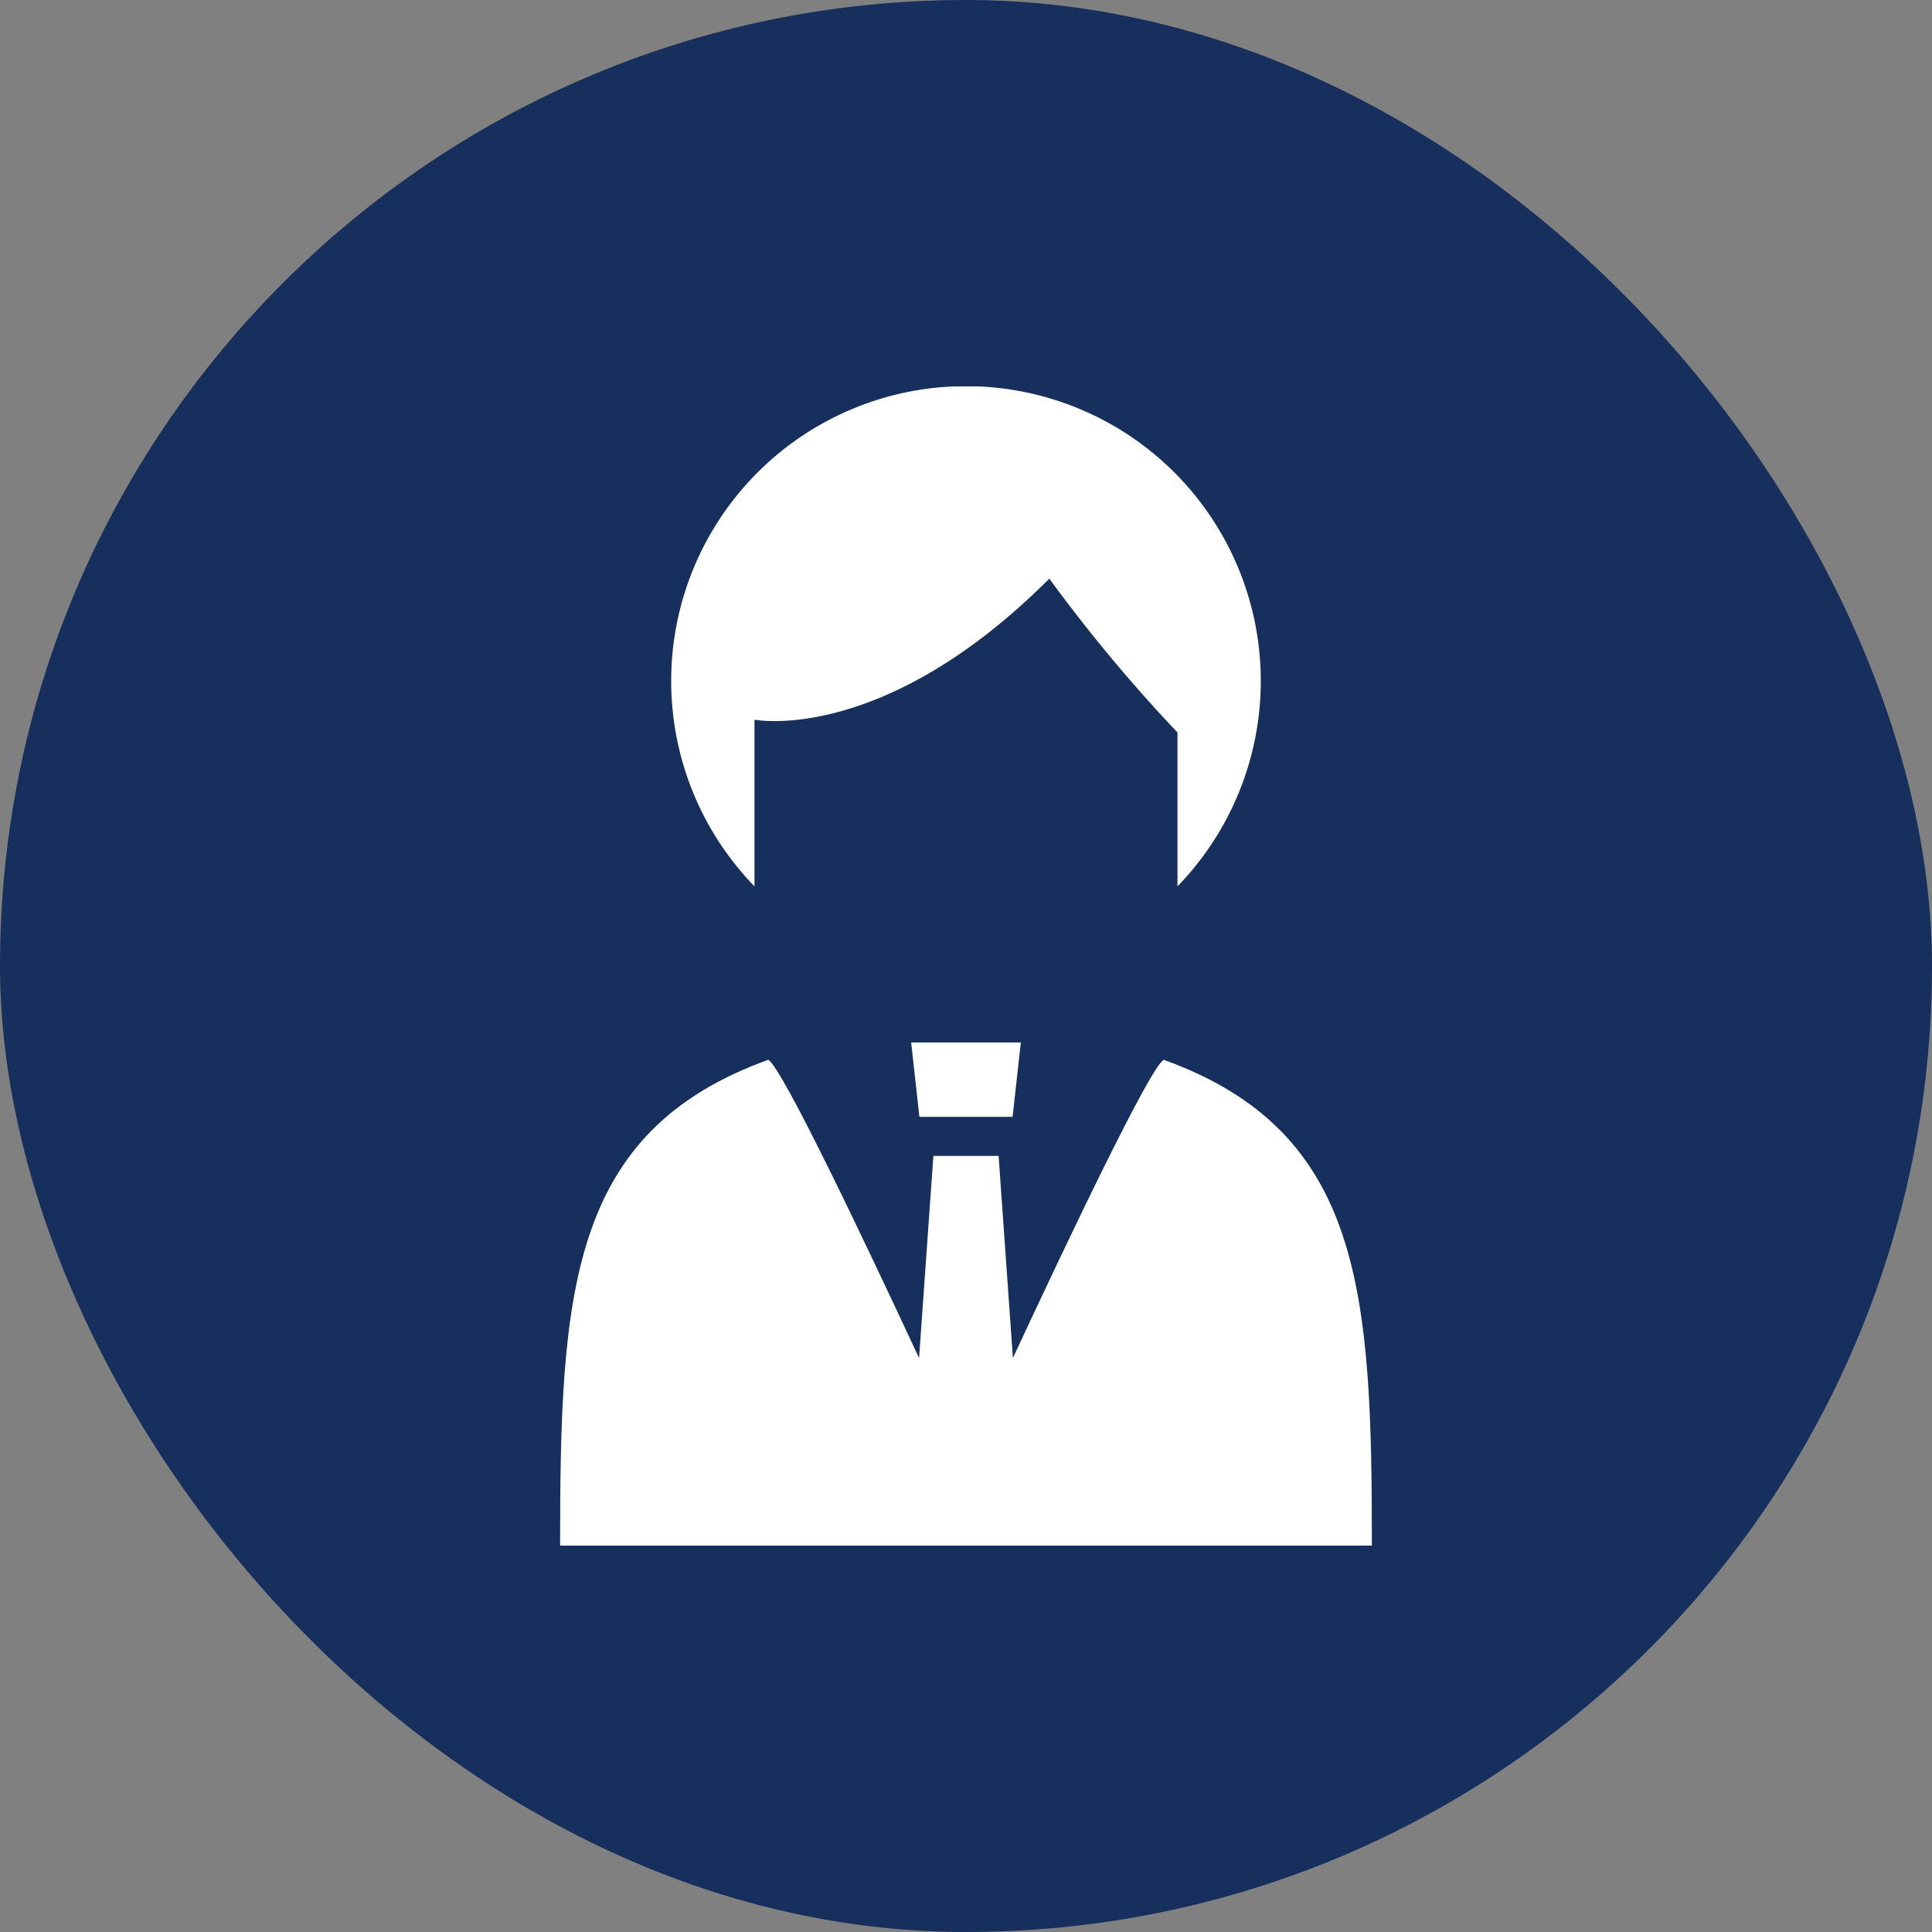 <svg xmlns="http://www.w3.org/2000/svg" xmlns:xlink="http://www.w3.org/1999/xlink" width="200" height="200" viewBox="0 0 200 200">
  <rect x="0" y="0" width="200" height="200" fill="#808080" stroke="none"/>
  <defs>
    <style>
      .cls-1, .cls-4 {
        fill: #fff;
      }

      .cls-1 {
        stroke: #fff;
      }

      .cls-2 {
        fill: #162f5d;
      }

      .cls-3 {
        clip-path: url(#clip-path);
      }
    </style>
    <clipPath id="clip-path">
      <rect id="長方形_25494" data-name="長方形 25494" class="cls-1" width="120" height="120" transform="translate(-4128 -9652)"/>
    </clipPath>
  </defs>
  <g id="in_commitment_scene_icon03" transform="translate(4185 10173)">
    <rect id="長方形_25499" data-name="長方形 25499" class="cls-2" width="200" height="200" rx="100" transform="translate(-4185 -10173)"/>
    <g id="マスクグループ_6" data-name="マスクグループ 6" class="cls-3" transform="translate(-17 -481)">
      <g id="人物アイコン" transform="translate(-4110.018 -9652)">
        <path id="パス_812" data-name="パス 812" class="cls-4" d="M57.759,34.5s13.272,2.656,30.52-14.6a162.372,162.372,0,0,0,13.267,15.923V51.754a30.518,30.518,0,1,0-43.788,0Z" transform="translate(-37.636)"/>
        <path id="パス_813" data-name="パス 813" class="cls-4" d="M92.456,116.182c-1.427.78-10.019,18.857-15.61,30.865l-1.482-20.915H68.612L67.13,147.055c-5.59-12.01-14.183-30.093-15.61-30.873-20.629,7.442-21.549,24.114-21.549,50.291h84.035C114.006,140.3,113.085,123.624,92.456,116.182Z" transform="translate(-29.971 -46.473)"/>
        <path id="パス_814" data-name="パス 814" class="cls-4" d="M101.041,120.89l.853-7.7H90.541l.851,7.7Z" transform="translate(-54.199 -45.275)"/>
      </g>
    </g>
  </g>
</svg>

